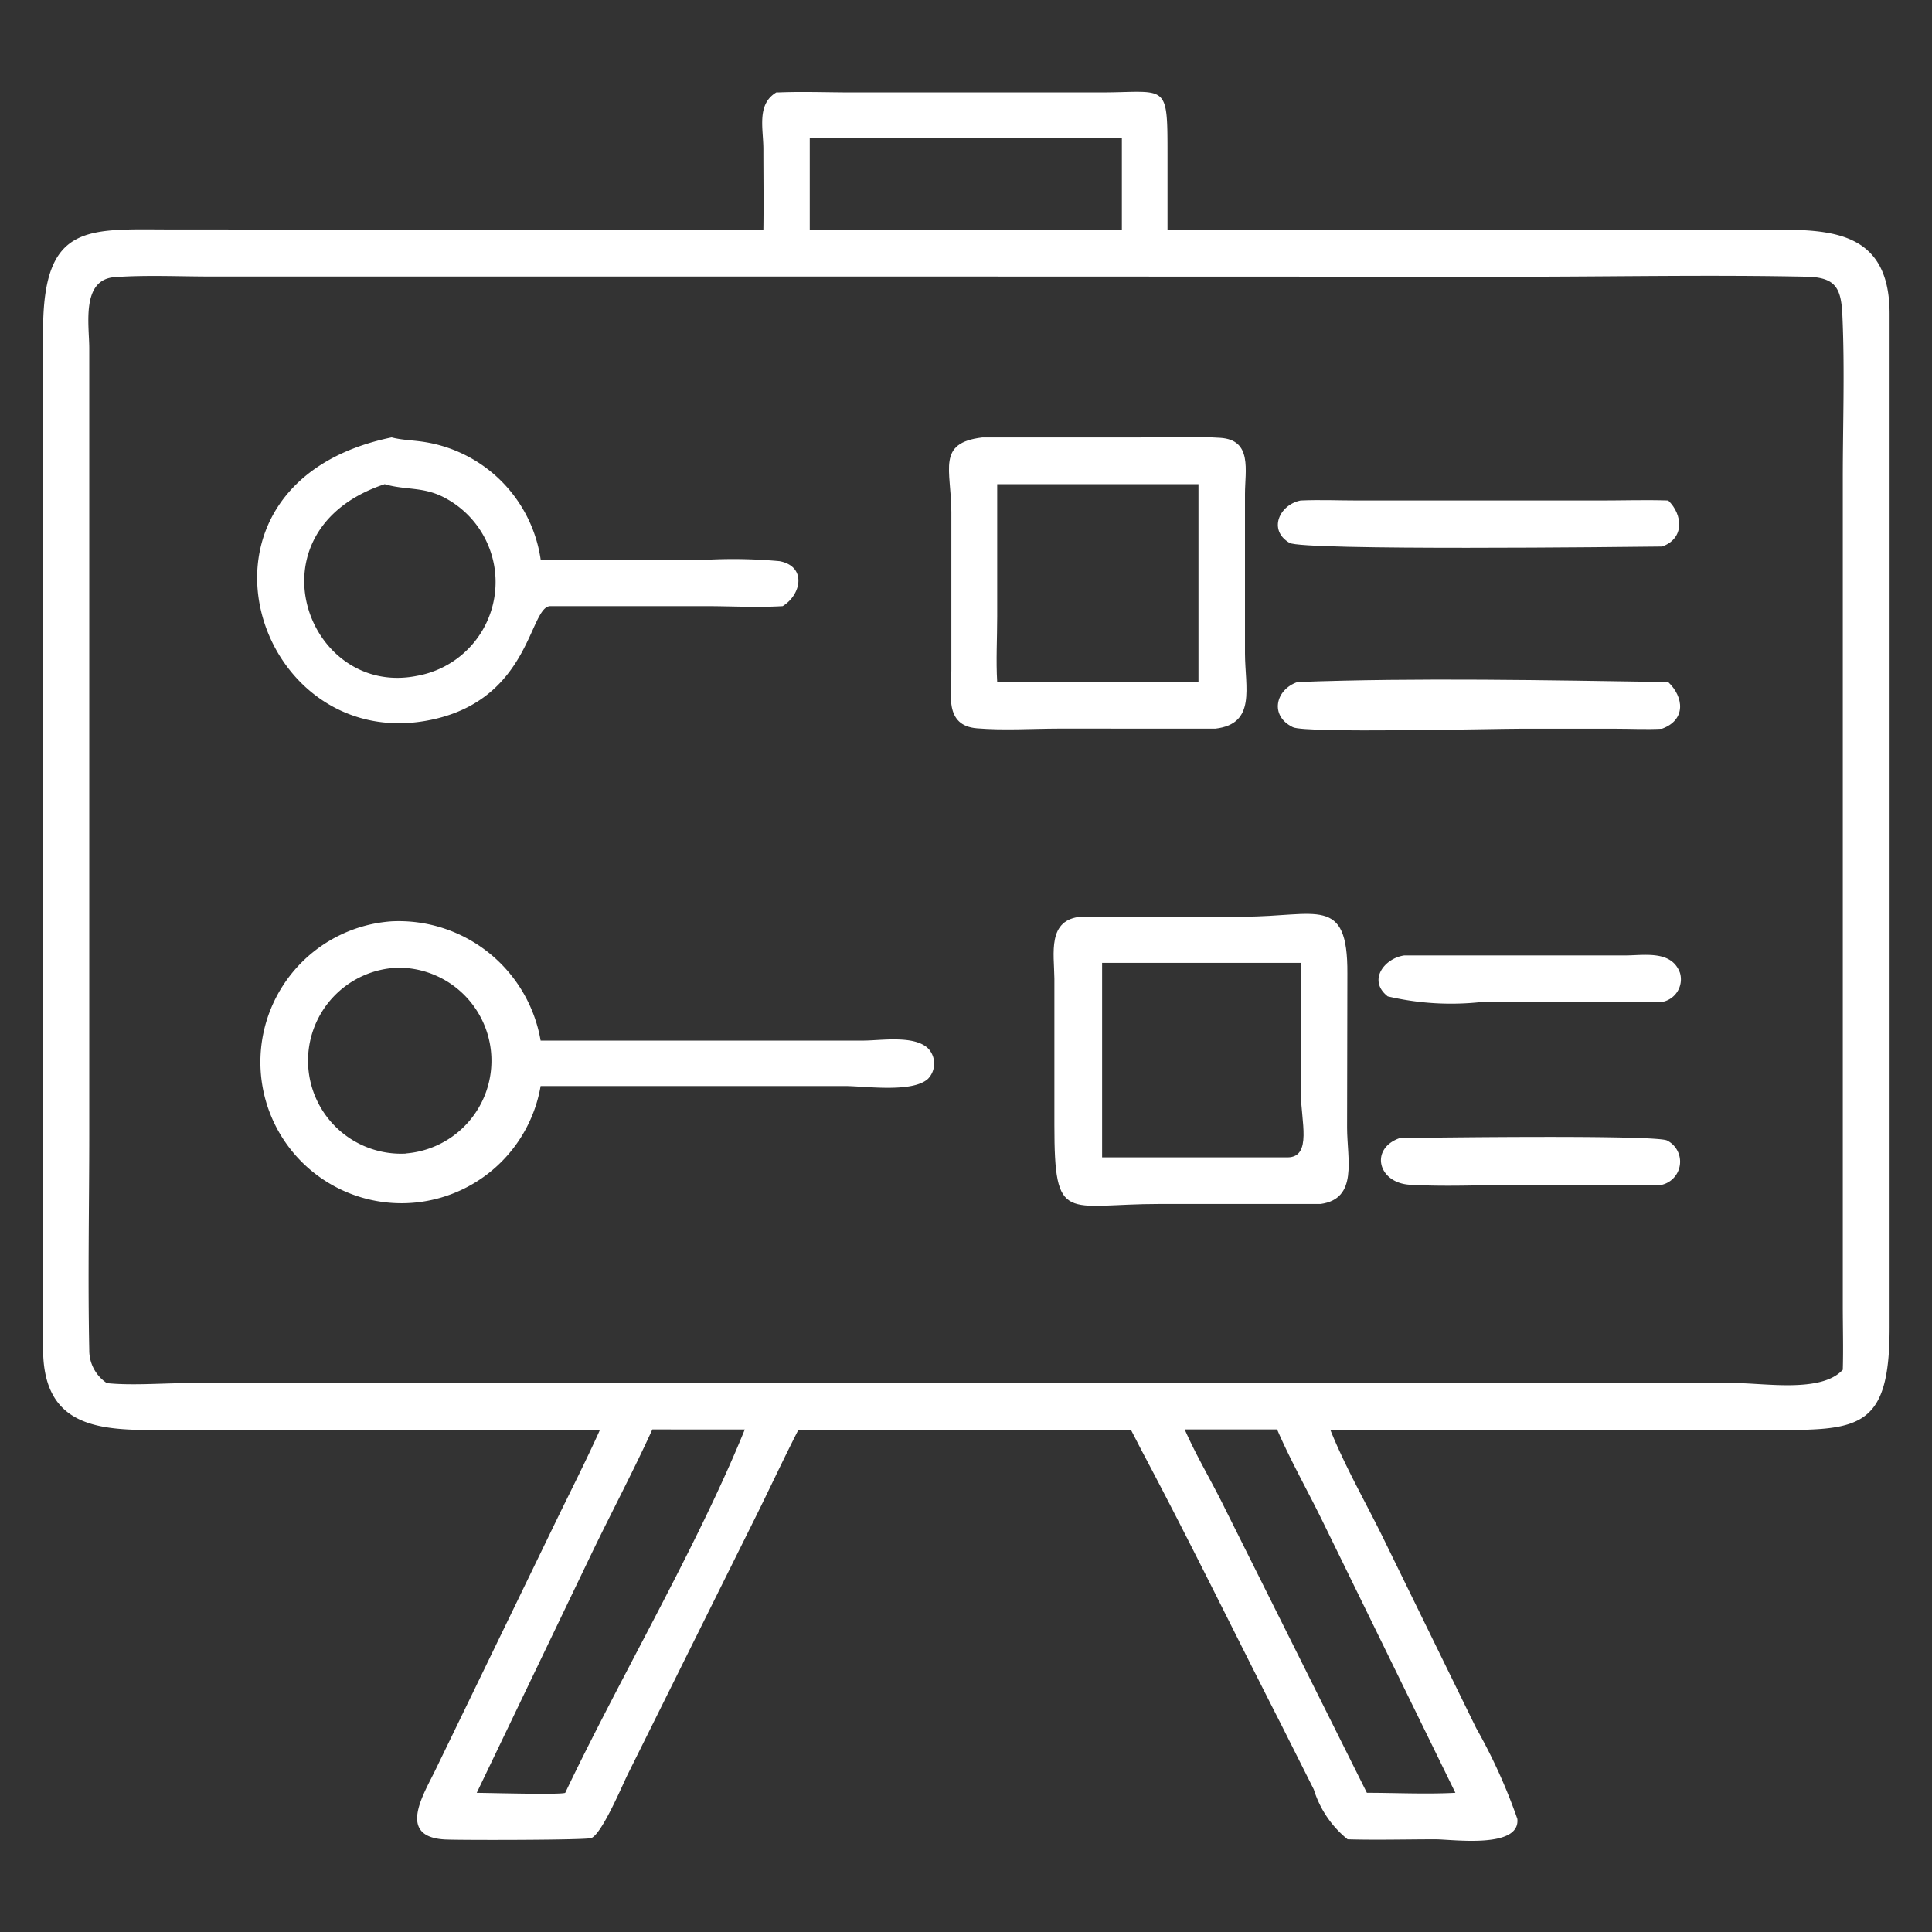 <svg xmlns="http://www.w3.org/2000/svg" width="40" height="40" viewBox="0 0 40 40">
  <rect x="0" y="0" width="40" height="40" fill="#333333" stroke="none"/>
  <g id="icn_timeless_impact_1_Labeled_10_000_images" data-name="icn_timeless impact 1_Labeled 10,000+ images" transform="translate(-19 -4)">
    <rect id="Rectangle_153846" data-name="Rectangle 153846" width="40" height="40" transform="translate(19 4)" fill="#fff" opacity="0"/>
    <g id="Group_39701" data-name="Group 39701" transform="translate(-206.253 -248.768)">
      <path id="Path_75341" data-name="Path 75341" d="M241.058,257.524c.008-.557,0-1.114,0-1.671,0-.417-.145-.927.268-1.172l.038,0c.508-.021,1.026,0,1.535,0h5.126c1.385,0,1.4-.231,1.4,1.264l0,1.58h12.131c1.378,0,2.815-.132,2.819,1.733v21c0,2.043-.6,2.121-2.306,2.116l-9.272,0c.3.746.713,1.467,1.07,2.189l1.948,3.982a11.517,11.517,0,0,1,.853,1.881c.065.625-1.345.423-1.693.423-.606,0-1.216.017-1.821,0a2.131,2.131,0,0,1-.7-1.032l-.692-1.377c-.958-1.878-1.882-3.775-2.871-5.637l-.221-.428h-6.889c-.325.634-.623,1.28-.942,1.917l-2.589,5.211c-.11.221-.53,1.226-.754,1.32-.1.043-2.694.045-3.019.03-1.02-.048-.454-.933-.21-1.438l2.491-5.14c.306-.631.627-1.259.915-1.9l-9.088,0c-1.285.009-2.434-.052-2.44-1.672V259.619c0-2.258.93-2.1,2.694-2.1Zm.96-1.9v1.9h6.462v-1.9Zm2.934,2.869H229.628c-.66,0-1.342-.034-2,.013-.7.051-.527.99-.527,1.476l0,16.232c0,1.5-.031,3.005,0,4.5a.813.813,0,0,0,.365.69c.5.054,1.164,0,1.687,0h32.035c.6,0,1.748.2,2.2-.258l.018-.018c.013-.44,0-.882,0-1.323V262.677c0-1.125.043-2.269-.009-3.391-.026-.564-.147-.776-.741-.789-2-.042-4.019,0-6.024,0Zm-6.193,23.87c-.388.851-.828,1.682-1.236,2.524l-2.4,5c.23,0,1.73.043,1.832,0,1.149-2.411,2.734-5.1,3.718-7.523Zm11.022,0c.247.563.569,1.093.838,1.646l2.934,5.877c.605,0,1.228.032,1.832,0l-2.725-5.572c-.315-.651-.68-1.288-.966-1.951h-1.911Z" transform="translate(0 0)" fill="#fff"/>
      <path id="Path_75342" data-name="Path 75342" d="M300.293,286.853c.849-.1.614-.851.612-1.558v-3.3c0-.485.158-1.12-.511-1.163-.561-.037-1.137-.008-1.7-.008l-3.227,0c-.951.112-.644.663-.641,1.543v3.264c0,.5-.152,1.159.529,1.215.554.046,1.139.007,1.7.006Zm-4.518-.965c-.027-.447,0-.908,0-1.357v-2.739h4.167v4.1h-4.167Z" transform="translate(-49.876 -18.999)" fill="#fff"/>
      <path id="Path_75343" data-name="Path 75343" d="M246.021,286.693c2.013-.447,1.986-2.33,2.42-2.344h3.222c.525,0,1.068.032,1.591,0,.389-.239.5-.825-.066-.931a10.52,10.52,0,0,0-1.566-.026h-3.378a2.884,2.884,0,0,0-2.427-2.444c-.213-.033-.453-.037-.659-.092C240.487,281.819,242.327,287.514,246.021,286.693Zm-1.008-4.869c.455.135.827.037,1.3.313a1.972,1.972,0,0,1-.628,3.655C243.4,286.254,242.136,282.776,245.014,281.824Z" transform="translate(-11.796 -19.032)" fill="#fff"/>
      <path id="Path_75344" data-name="Path 75344" d="M319.924,286.48c.276.163,6.959.085,7.715.076.471-.166.428-.663.127-.953-.464-.016-.931,0-1.4,0h-5.011c-.4,0-.8-.018-1.2,0C319.717,285.69,319.474,286.213,319.924,286.48Z" transform="translate(-67.974 -22.473)" fill="#fff"/>
      <path id="Path_75345" data-name="Path 75345" d="M326.655,300.213c.324,0,.656.017.98,0,.5-.182.453-.656.127-.966-2.461-.037-5.224-.093-7.677,0-.454.157-.581.7-.093.935.27.128,4.112.031,4.726.031Z" transform="translate(-67.971 -32.358)" fill="#fff"/>
      <path id="Path_75346" data-name="Path 75346" d="M308.778,318.175c.01-1.629-.639-1.175-2.142-1.176h-3.359c-.719.054-.57.762-.565,1.283l0,3.035c0,2.068.234,1.631,2.176,1.631h3.336c.78-.108.549-.925.548-1.58Zm-1.235,3.808H303.7v-4.027h4.117v2.728C307.817,321.217,308.051,321.978,307.543,321.983Z" transform="translate(-55.629 -45.253)" fill="#fff"/>
      <path id="Path_75347" data-name="Path 75347" d="M255.127,319.964h-6.7a2.981,2.981,0,0,0-3.086-2.469,2.922,2.922,0,1,0,3.086,3.41h6.3c.407,0,1.4.148,1.722-.151a.456.456,0,0,0,.008-.62C256.178,319.848,255.483,319.961,255.127,319.964Zm-9.48,2.339a1.926,1.926,0,1,1-.168-3.848A1.926,1.926,0,0,1,245.647,322.3Z" transform="translate(-11.981 -45.652)" fill="#fff"/>
      <path id="Path_75348" data-name="Path 75348" d="M327.5,320.915a5.762,5.762,0,0,0,1.947.116h3.73a.476.476,0,0,0,.374-.6c-.167-.469-.721-.368-1.107-.364h-4.6C327.43,320.124,327.077,320.584,327.5,320.915Z" transform="translate(-73.515 -47.518)" fill="#fff"/>
      <path id="Path_75349" data-name="Path 75349" d="M333.415,333.91c-.264-.12-4.942-.059-5.534-.049-.626.218-.454.928.211.966.783.045,1.589,0,2.375,0l1.871,0c.323,0,.652.016.974,0A.492.492,0,0,0,333.415,333.91Z" transform="translate(-73.648 -57.53)" fill="#fff"/>
    </g>
  </g>
</svg>
